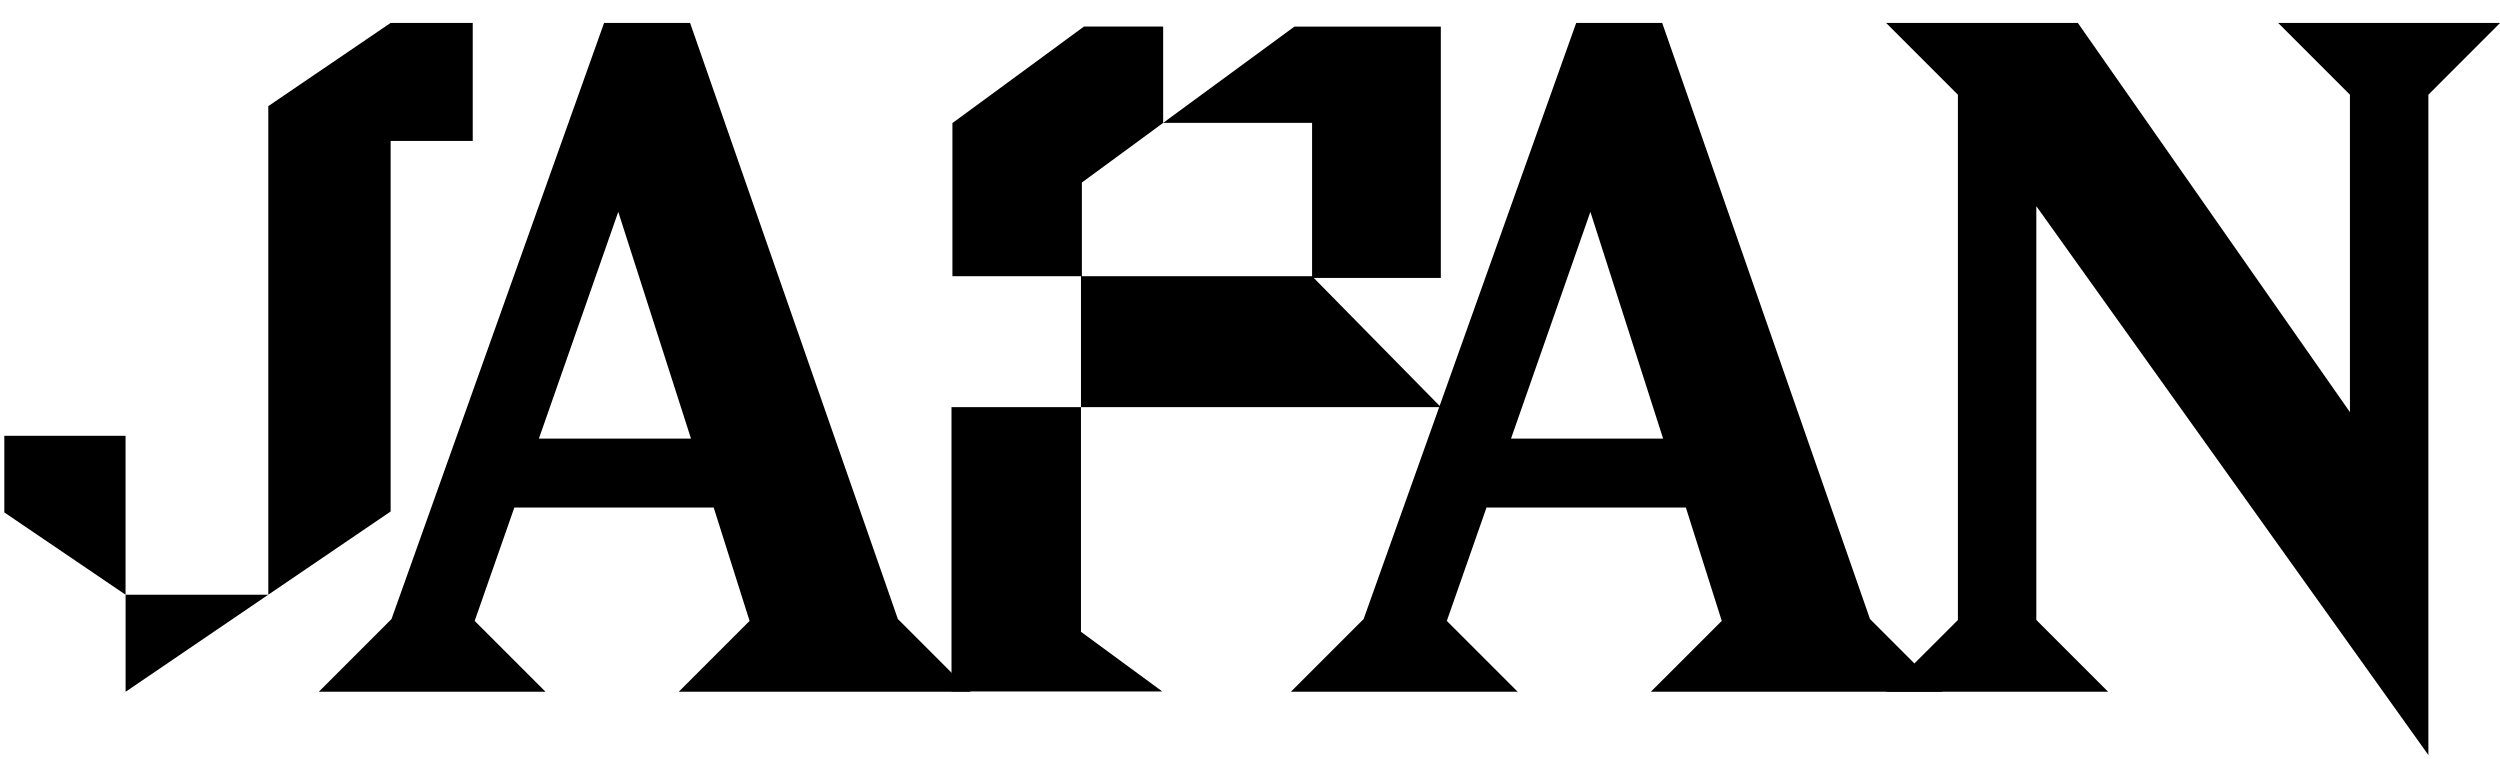 <svg xmlns="http://www.w3.org/2000/svg" width="191" height="58"><defs><clipPath id="a"><path data-name="長方形 770" transform="translate(1049 242)" fill="#fff" d="M0 0h191v58H0z"/></clipPath></defs><g transform="translate(-1049 -242)" clip-path="url(#a)"><g data-name="グループ 2898"><path data-name="パス 13385" d="M1096.235 258.186l5.557 17.322h-11.62zm-1.082-14.436l-16.241 45.544-5.557 5.556h17.323l-5.413-5.413 3.032-8.662h15.228l2.742 8.662-5.413 5.413h22.3l-5.557-5.557-15.876-45.543z"/><path data-name="パス 13386" d="M1170.505 258.186l5.557 17.322h-11.62zm-1.083-14.436l-16.241 45.544-5.557 5.556h17.327l-5.413-5.413 3.032-8.662h15.229l2.743 8.662-5.418 5.413h22.3l-5.557-5.557-15.876-45.543z"/><path data-name="パス 13387" d="M1223.049 243.75l5.486 5.486v24.25l-20.789-29.736h-14.648l5.486 5.486v40.13l-5.486 5.484h16.962l-5.485-5.485V257.75l29.953 41.935v-50.45l5.482-5.485z"/><path data-name="パス 13388" d="M1058.596 294.852l10.9-7.416h-10.9z"/><path data-name="パス 13389" d="M1078.845 243.75l-9.347 6.358v37.327l9.347-6.357v-28.312h6.272v-9.016z"/><path data-name="パス 13390" d="M1049.33 275.297v5.852l9.262 6.287v-12.139z"/><path data-name="パス 13391" d="M1131.586 273.103h-9.891v21.723h16.1l-6.209-4.557z"/><path data-name="パス 13392" d="M1147.896 244.03l-10.031 7.359h11.378v11.715h-17.587v-7.16l6.209-4.555v-7.359h-6.052l-10.027 7.359h-.021v11.715h9.822v10h27.492l-9.705-9.867h9.705V244.03z"/></g></g></svg>